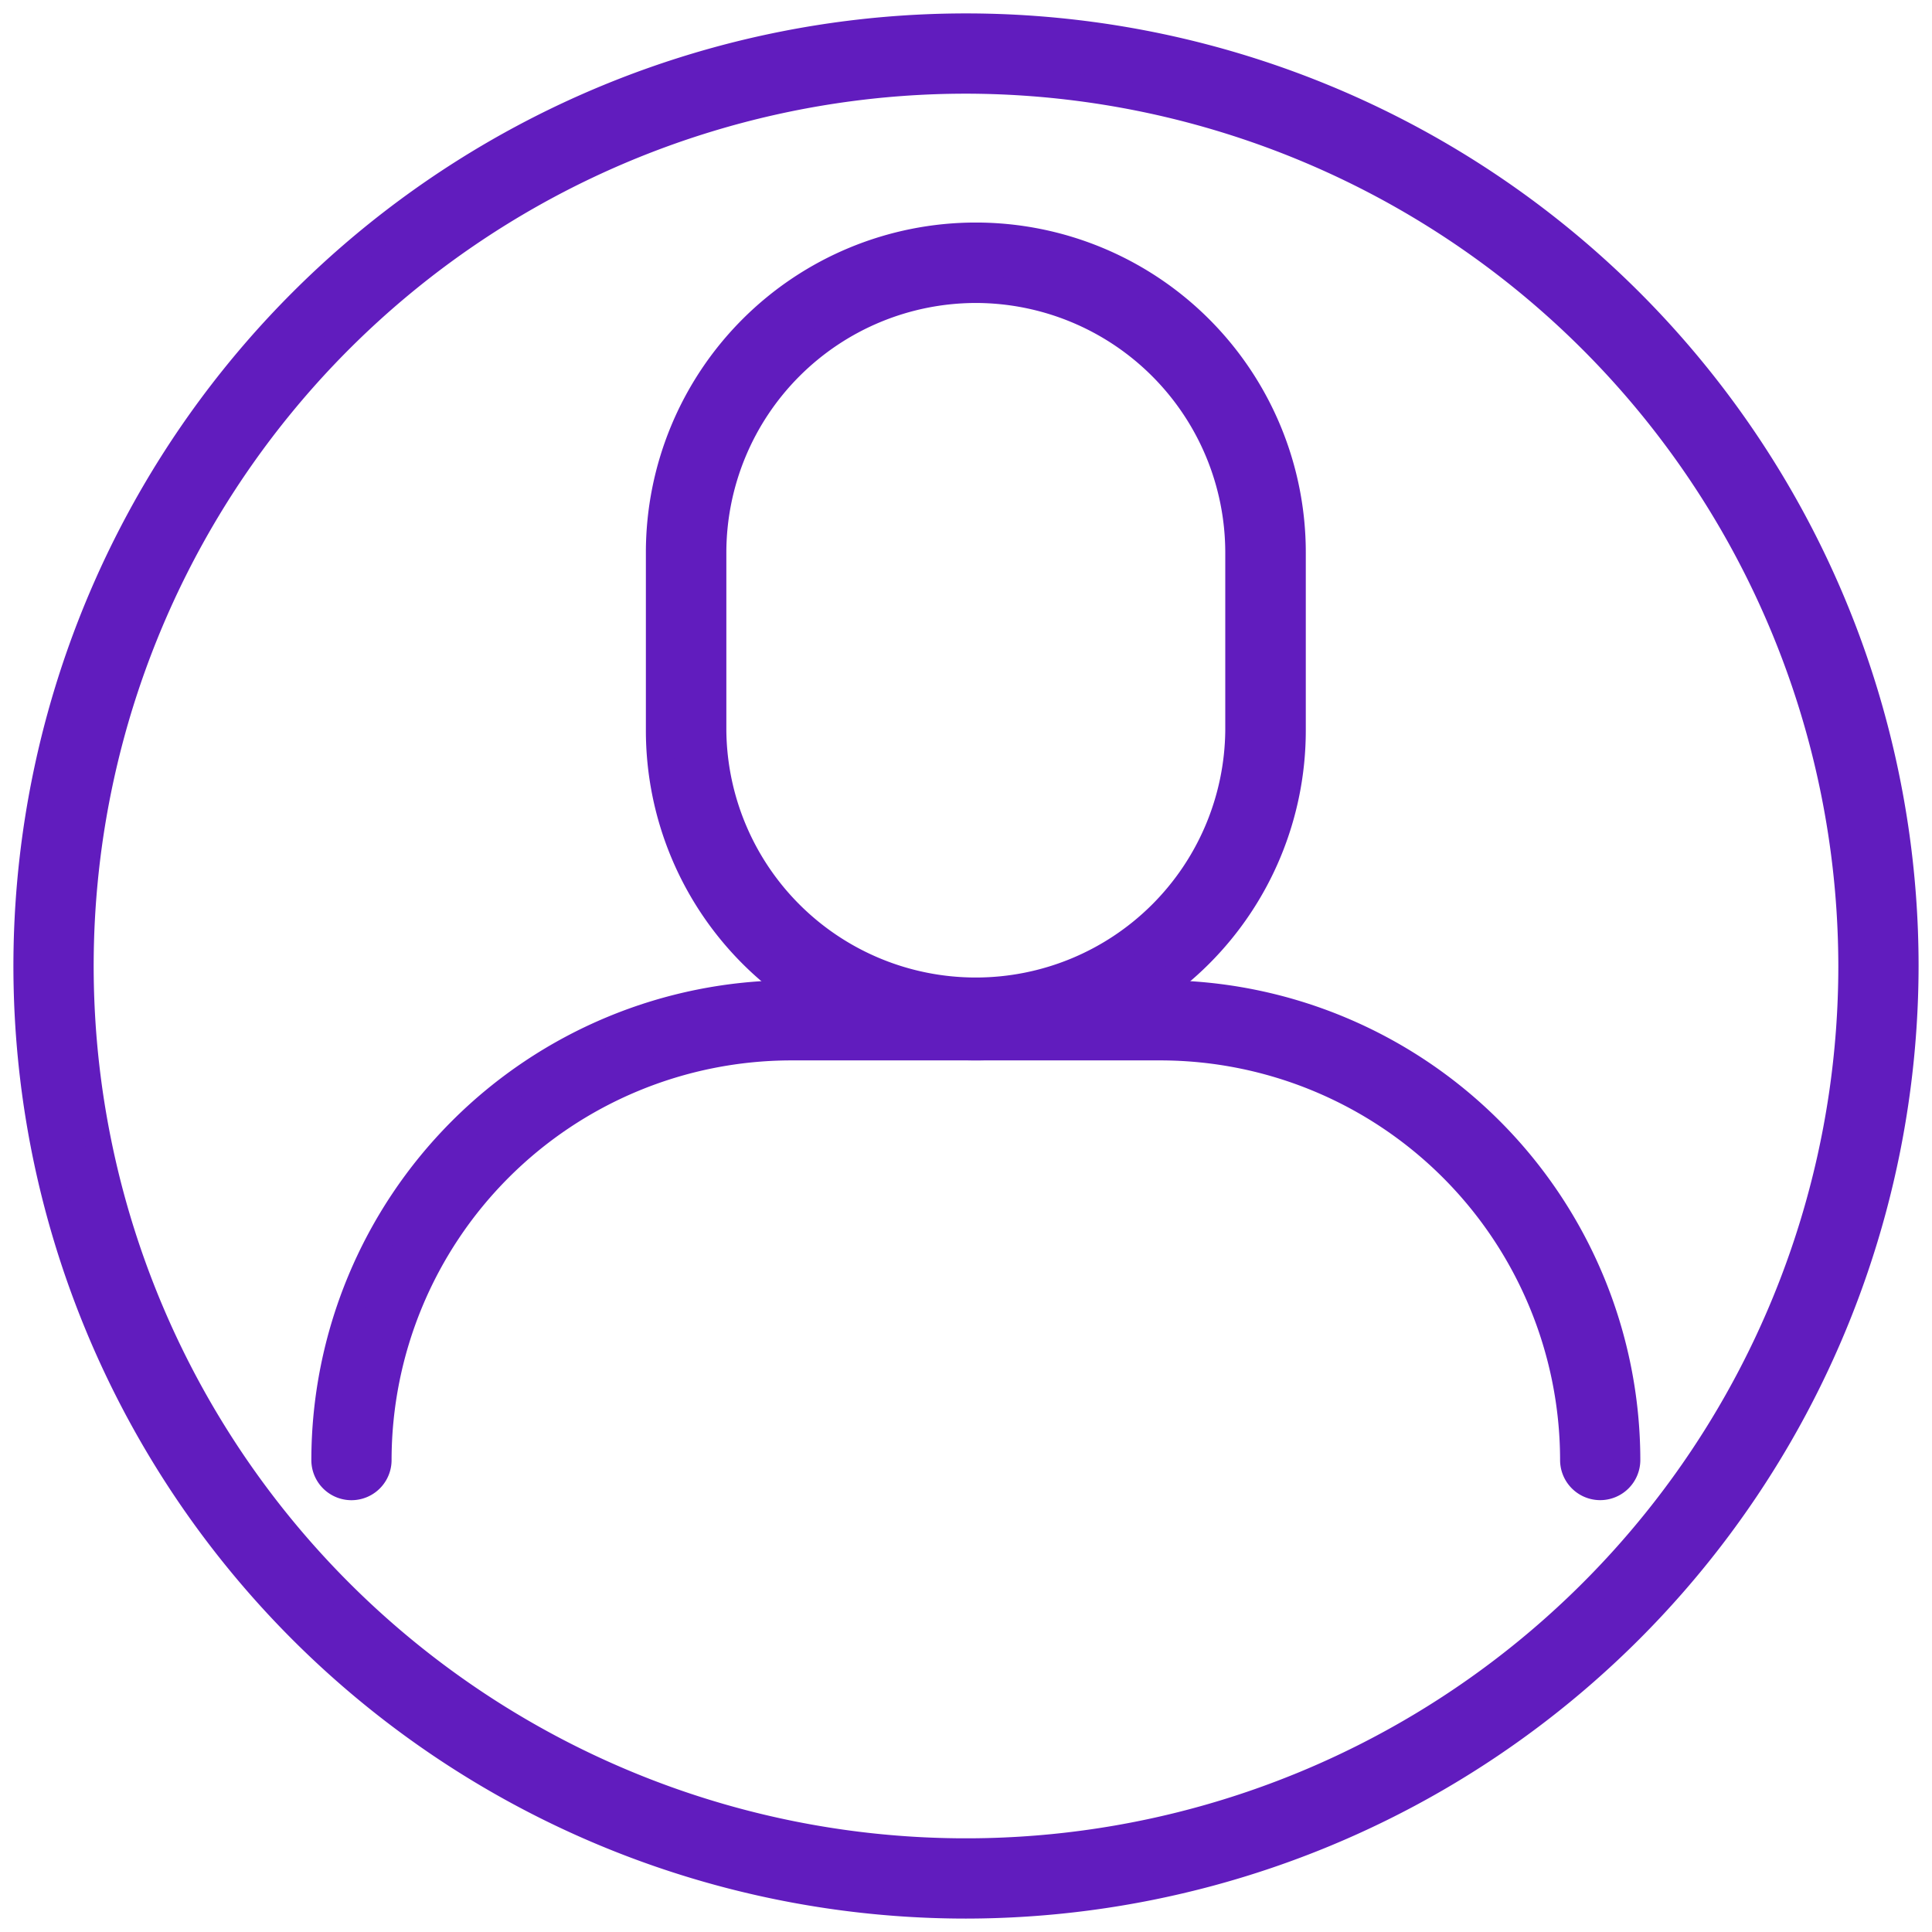 <svg width="72" height="72" fill="none" xmlns="http://www.w3.org/2000/svg"><path d="M36.365 39.018A11.796 11.796 0 0124.57 27.222V20.59a11.796 11.796 0 0123.593 0v6.64a11.796 11.796 0 01-11.797 11.788zm0-28.227a9.81 9.81 0 00-9.796 9.8v6.64a9.797 9.797 0 0019.593 0v-6.64a9.808 9.808 0 00-9.797-9.8z" fill="#611CBE" stroke="#611CBE"/><path d="M59.635 55.406a.995.995 0 01-.995-.995 15.41 15.41 0 00-15.39-15.393H29.483a15.407 15.407 0 00-15.39 15.395.995.995 0 01-1.99 0 17.4 17.4 0 0117.38-17.383H43.25a17.4 17.4 0 0117.38 17.383.996.996 0 01-.995.993z" fill="#611CBE" stroke="#611CBE"/><path d="M36 71a35 35 0 1135-35 35.04 35.04 0 01-35 35zm0-68.009A33.009 33.009 0 1069.009 36 33.047 33.047 0 0036 2.991z" fill="#611CBE" stroke="#611CBE"/></svg>
